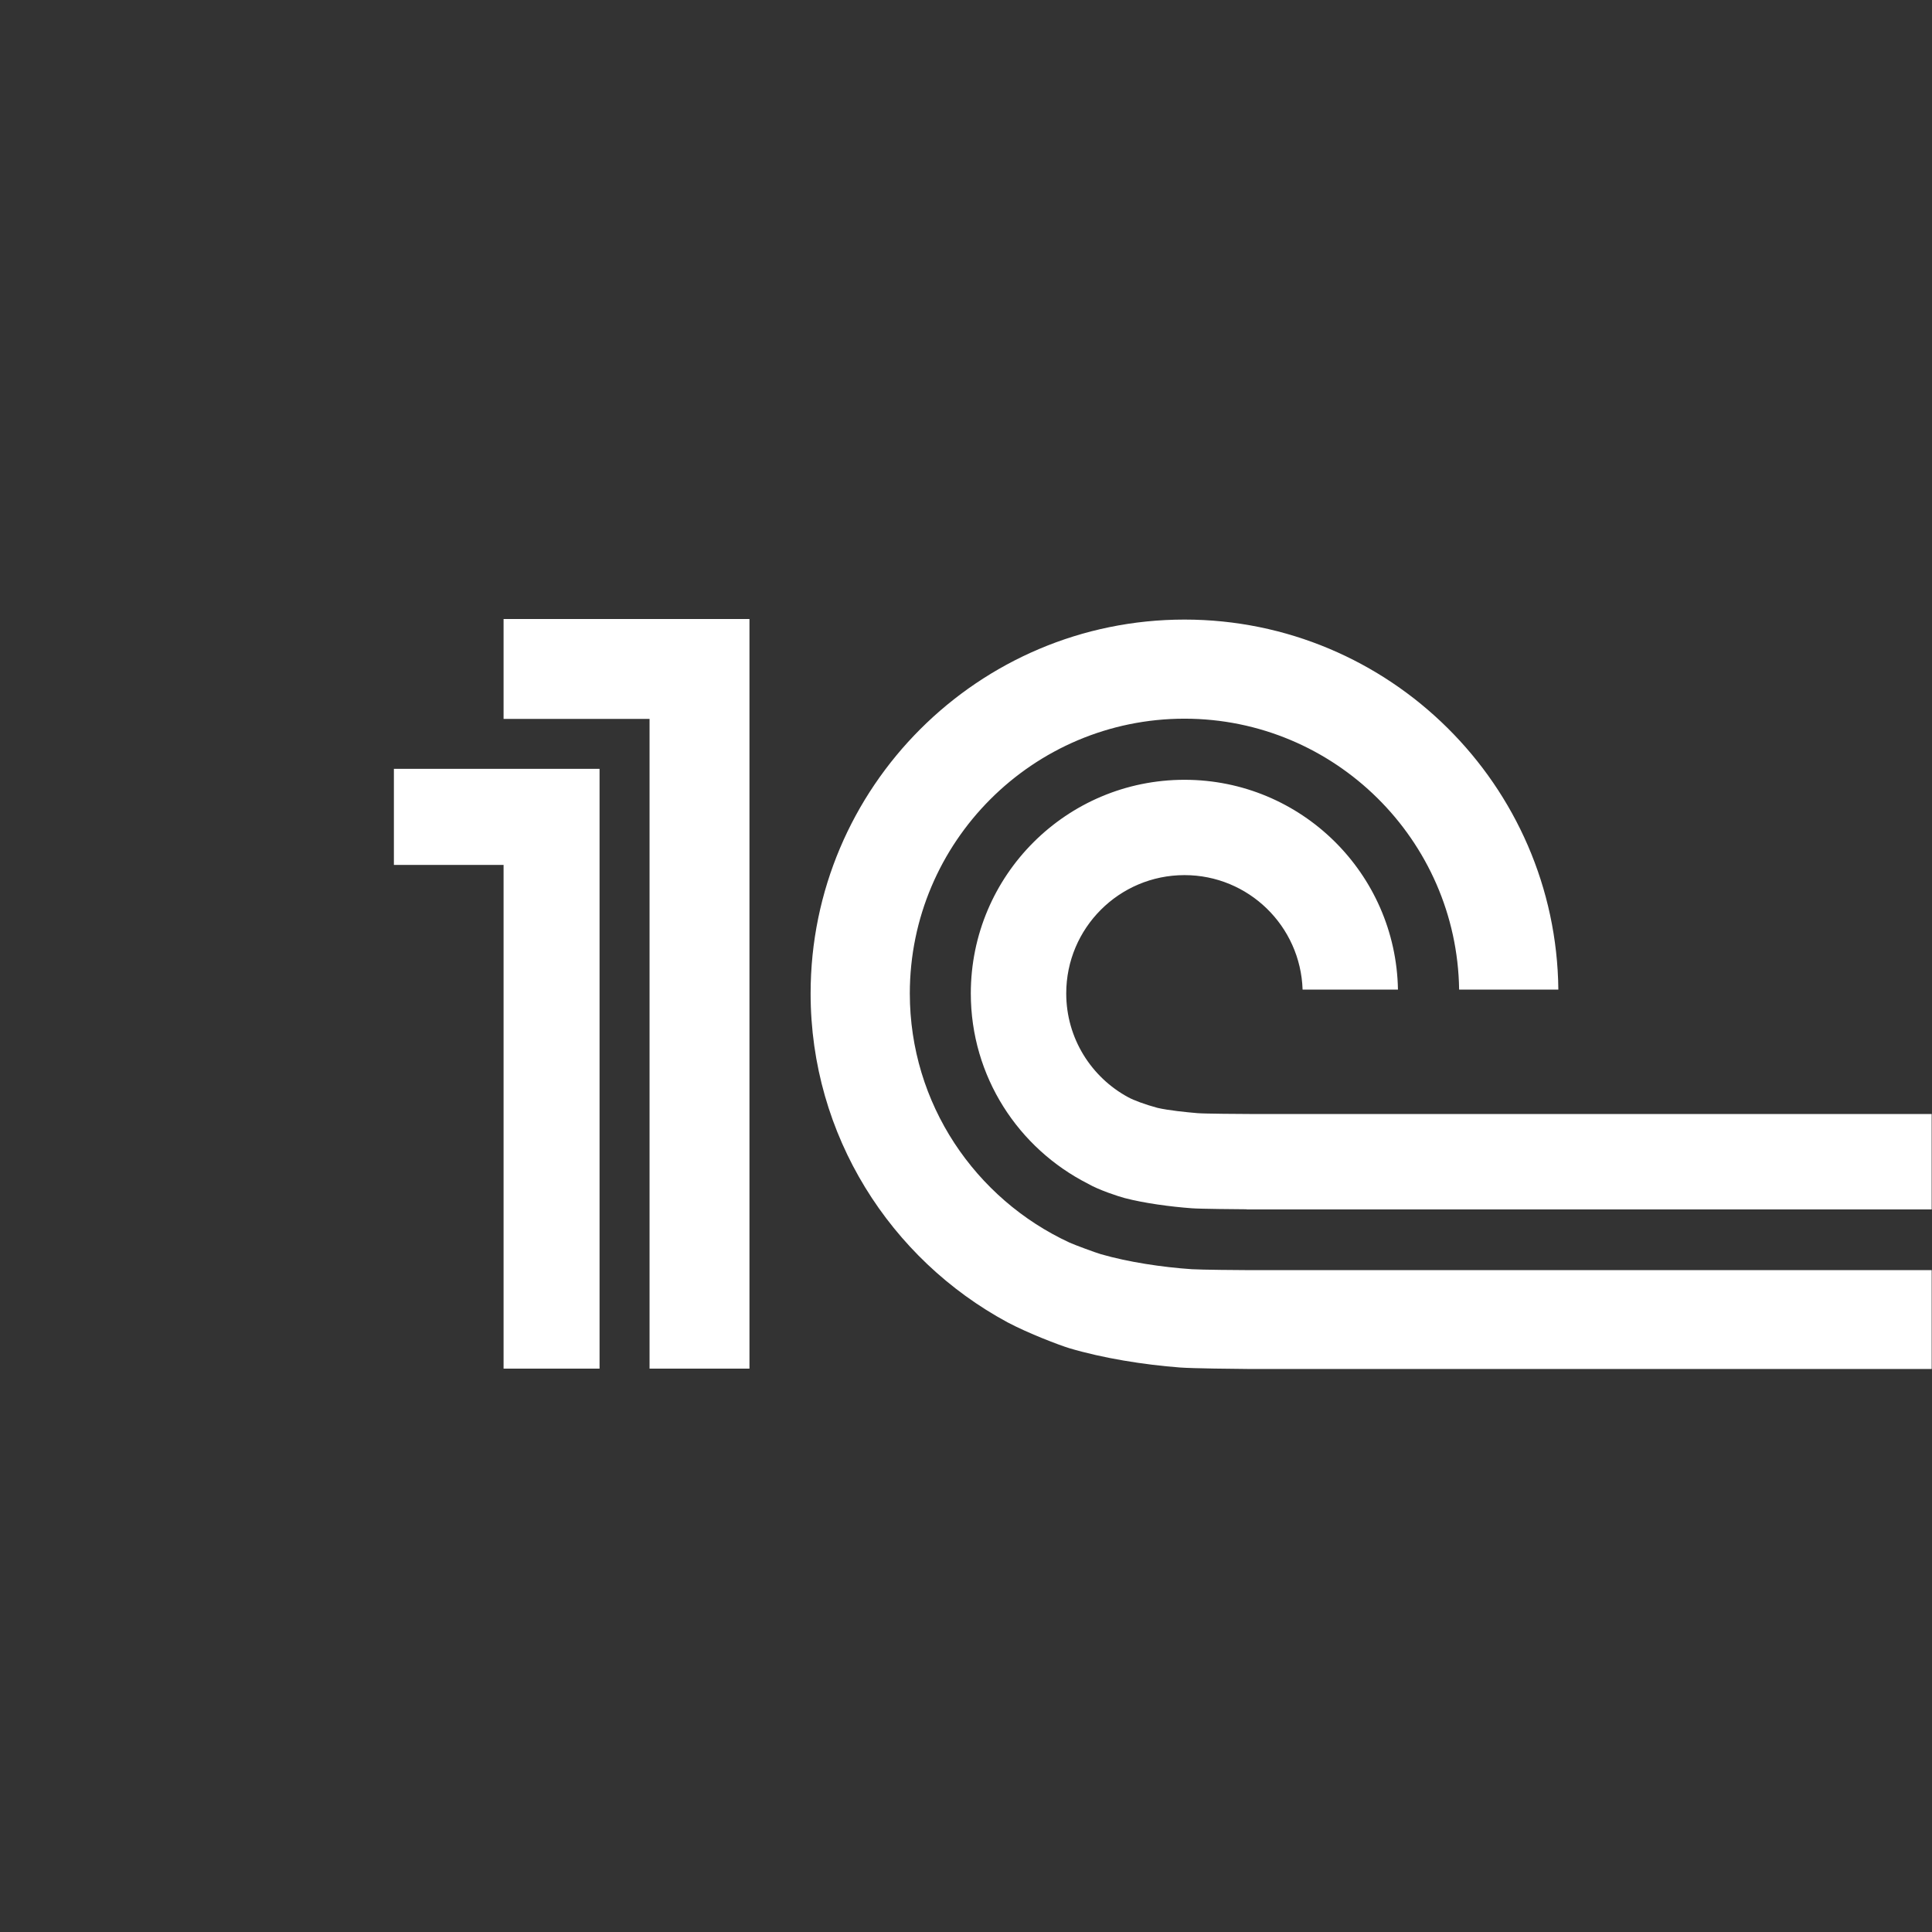 <?xml version="1.0" encoding="UTF-8"?> <svg xmlns="http://www.w3.org/2000/svg" width="100" height="100" viewBox="0 0 100 100" fill="none"><rect x="0" y="0" width="100" height="100" fill="#333333" stroke="none"/> <path d="M61.69 65.694C60.151 65.591 58.378 65.321 56.979 64.916C56.717 64.84 55.632 64.441 55.356 64.315C50.485 62.059 47.092 57.134 47.092 51.42C47.092 43.583 53.468 37.199 61.31 37.199C69.082 37.199 75.415 43.474 75.524 51.222H80.66C80.552 40.643 71.916 32.069 61.31 32.069C50.641 32.069 41.957 40.748 41.957 51.42C41.957 58.777 46.094 65.176 52.152 68.445C53.246 69.023 54.816 69.62 55.349 69.783C57.076 70.297 59.196 70.639 61.082 70.782C61.723 70.83 63.96 70.855 64.612 70.858H99.983V65.742H64.671C64.202 65.742 62.149 65.724 61.69 65.694ZM64.671 57.66C64.298 57.66 62.344 57.648 61.983 57.617C61.372 57.565 60.486 57.474 59.916 57.344C59.273 57.172 58.669 56.944 58.397 56.794C56.489 55.763 55.188 53.744 55.188 51.42C55.188 48.038 57.927 45.296 61.31 45.296C64.622 45.296 67.315 47.931 67.422 51.222H72.358C72.254 45.209 67.352 40.362 61.31 40.362C55.201 40.362 50.249 45.312 50.249 51.42C50.249 55.727 52.718 59.447 56.314 61.269C56.867 61.593 57.908 61.932 58.204 62.009C59.22 62.276 60.583 62.459 61.69 62.54C62.099 62.574 64.102 62.589 64.525 62.592V62.599H99.982V57.66H64.671ZM38.792 70.839H33.621V37.211H26.065V32.039H38.792V70.839ZM20.388 39.795V44.768H26.065V70.839H31.033V39.795H20.388Z" fill="white"></path> </svg> 